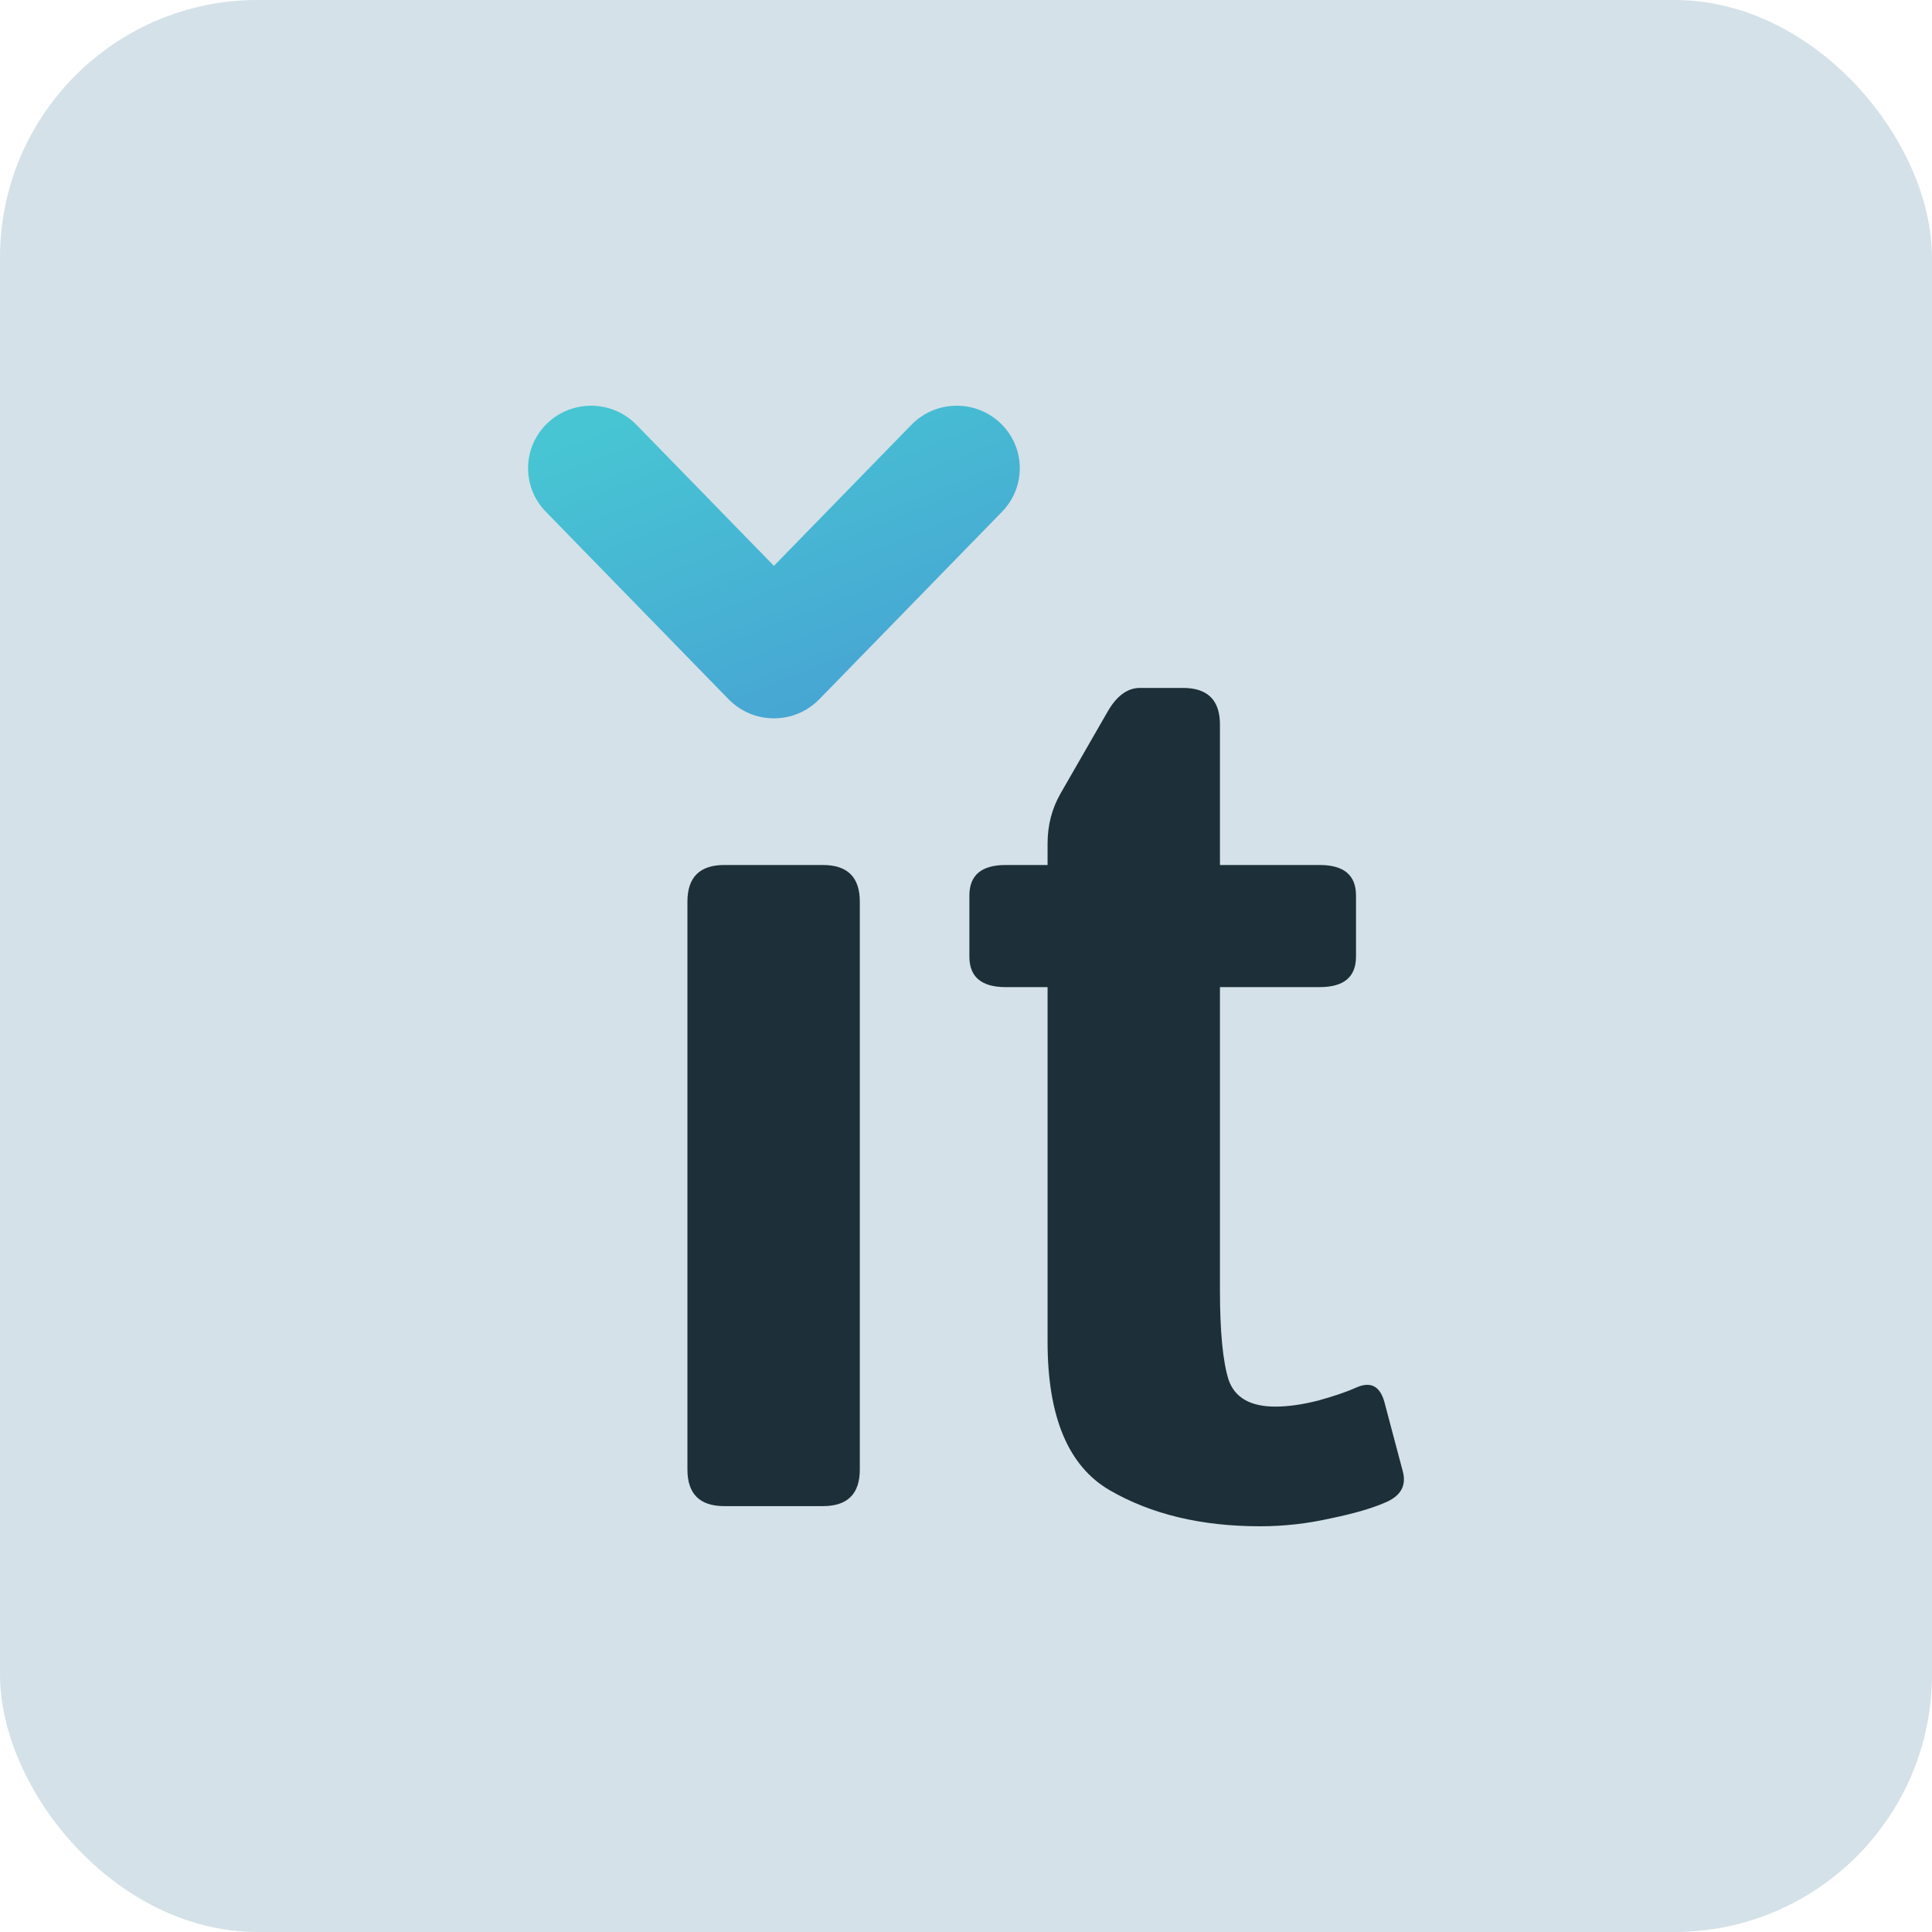 <svg width="300" height="300" viewBox="0 0 300 300" fill="none" xmlns="http://www.w3.org/2000/svg">
<rect width="300" height="300" rx="40" fill="#D4E1E8"/>
<path d="M112.48 233.871C108.656 233.871 106.744 231.975 106.744 228.182V140.006C106.744 136.213 108.656 134.317 112.48 134.317H127.775C131.599 134.317 133.511 136.213 133.511 140.006V228.182C133.511 231.975 131.599 233.871 127.775 233.871H112.48Z" fill="#1D2F38"/>
<path d="M156.166 153.28C152.406 153.28 150.526 151.7 150.526 148.539V139.058C150.526 135.897 152.406 134.317 156.166 134.317H162.667V130.999C162.667 128.154 163.336 125.563 164.674 123.224L172.035 110.424C173.437 108.022 175.094 106.821 177.006 106.821H183.697C187.521 106.821 189.433 108.717 189.433 112.51V134.317H204.919C208.679 134.317 210.559 135.897 210.559 139.058V148.539C210.559 151.7 208.679 153.28 204.919 153.28H189.433V200.307C189.433 206.755 189.879 211.4 190.771 214.245C191.727 217.026 194.149 218.417 198.036 218.417C200.012 218.417 202.242 218.101 204.728 217.468C207.213 216.773 209.157 216.109 210.559 215.477C212.789 214.466 214.255 215.193 214.956 217.658L217.824 228.467C218.398 230.616 217.569 232.196 215.339 233.207C213.236 234.156 210.336 235.009 206.64 235.767C203.007 236.589 199.343 237 195.646 237C186.533 237 178.758 235.135 172.321 231.406C165.885 227.677 162.667 219.997 162.667 208.366V153.28H156.166Z" fill="#1D2F38"/>
<path d="M155.367 65.728C159.254 69.455 159.359 75.602 155.602 79.457L127.214 108.583C125.37 110.476 122.83 111.544 120.176 111.544C117.523 111.544 114.983 110.476 113.138 108.583L84.751 79.457C80.993 75.602 81.098 69.455 84.985 65.728C88.872 62.002 95.069 62.106 98.827 65.961L120.176 87.866L141.526 65.961C145.283 62.106 151.48 62.002 155.367 65.728Z" fill="url(#paint0_linear_677_3483)"/>
<defs>
<linearGradient id="paint0_linear_677_3483" x1="139.265" y1="108.689" x2="118.57" y2="56.439" gradientUnits="userSpaceOnUse">
<stop stop-color="#47A4D3"/>
<stop offset="1" stop-color="#47C5D3"/>
</linearGradient>
</defs>
</svg>
